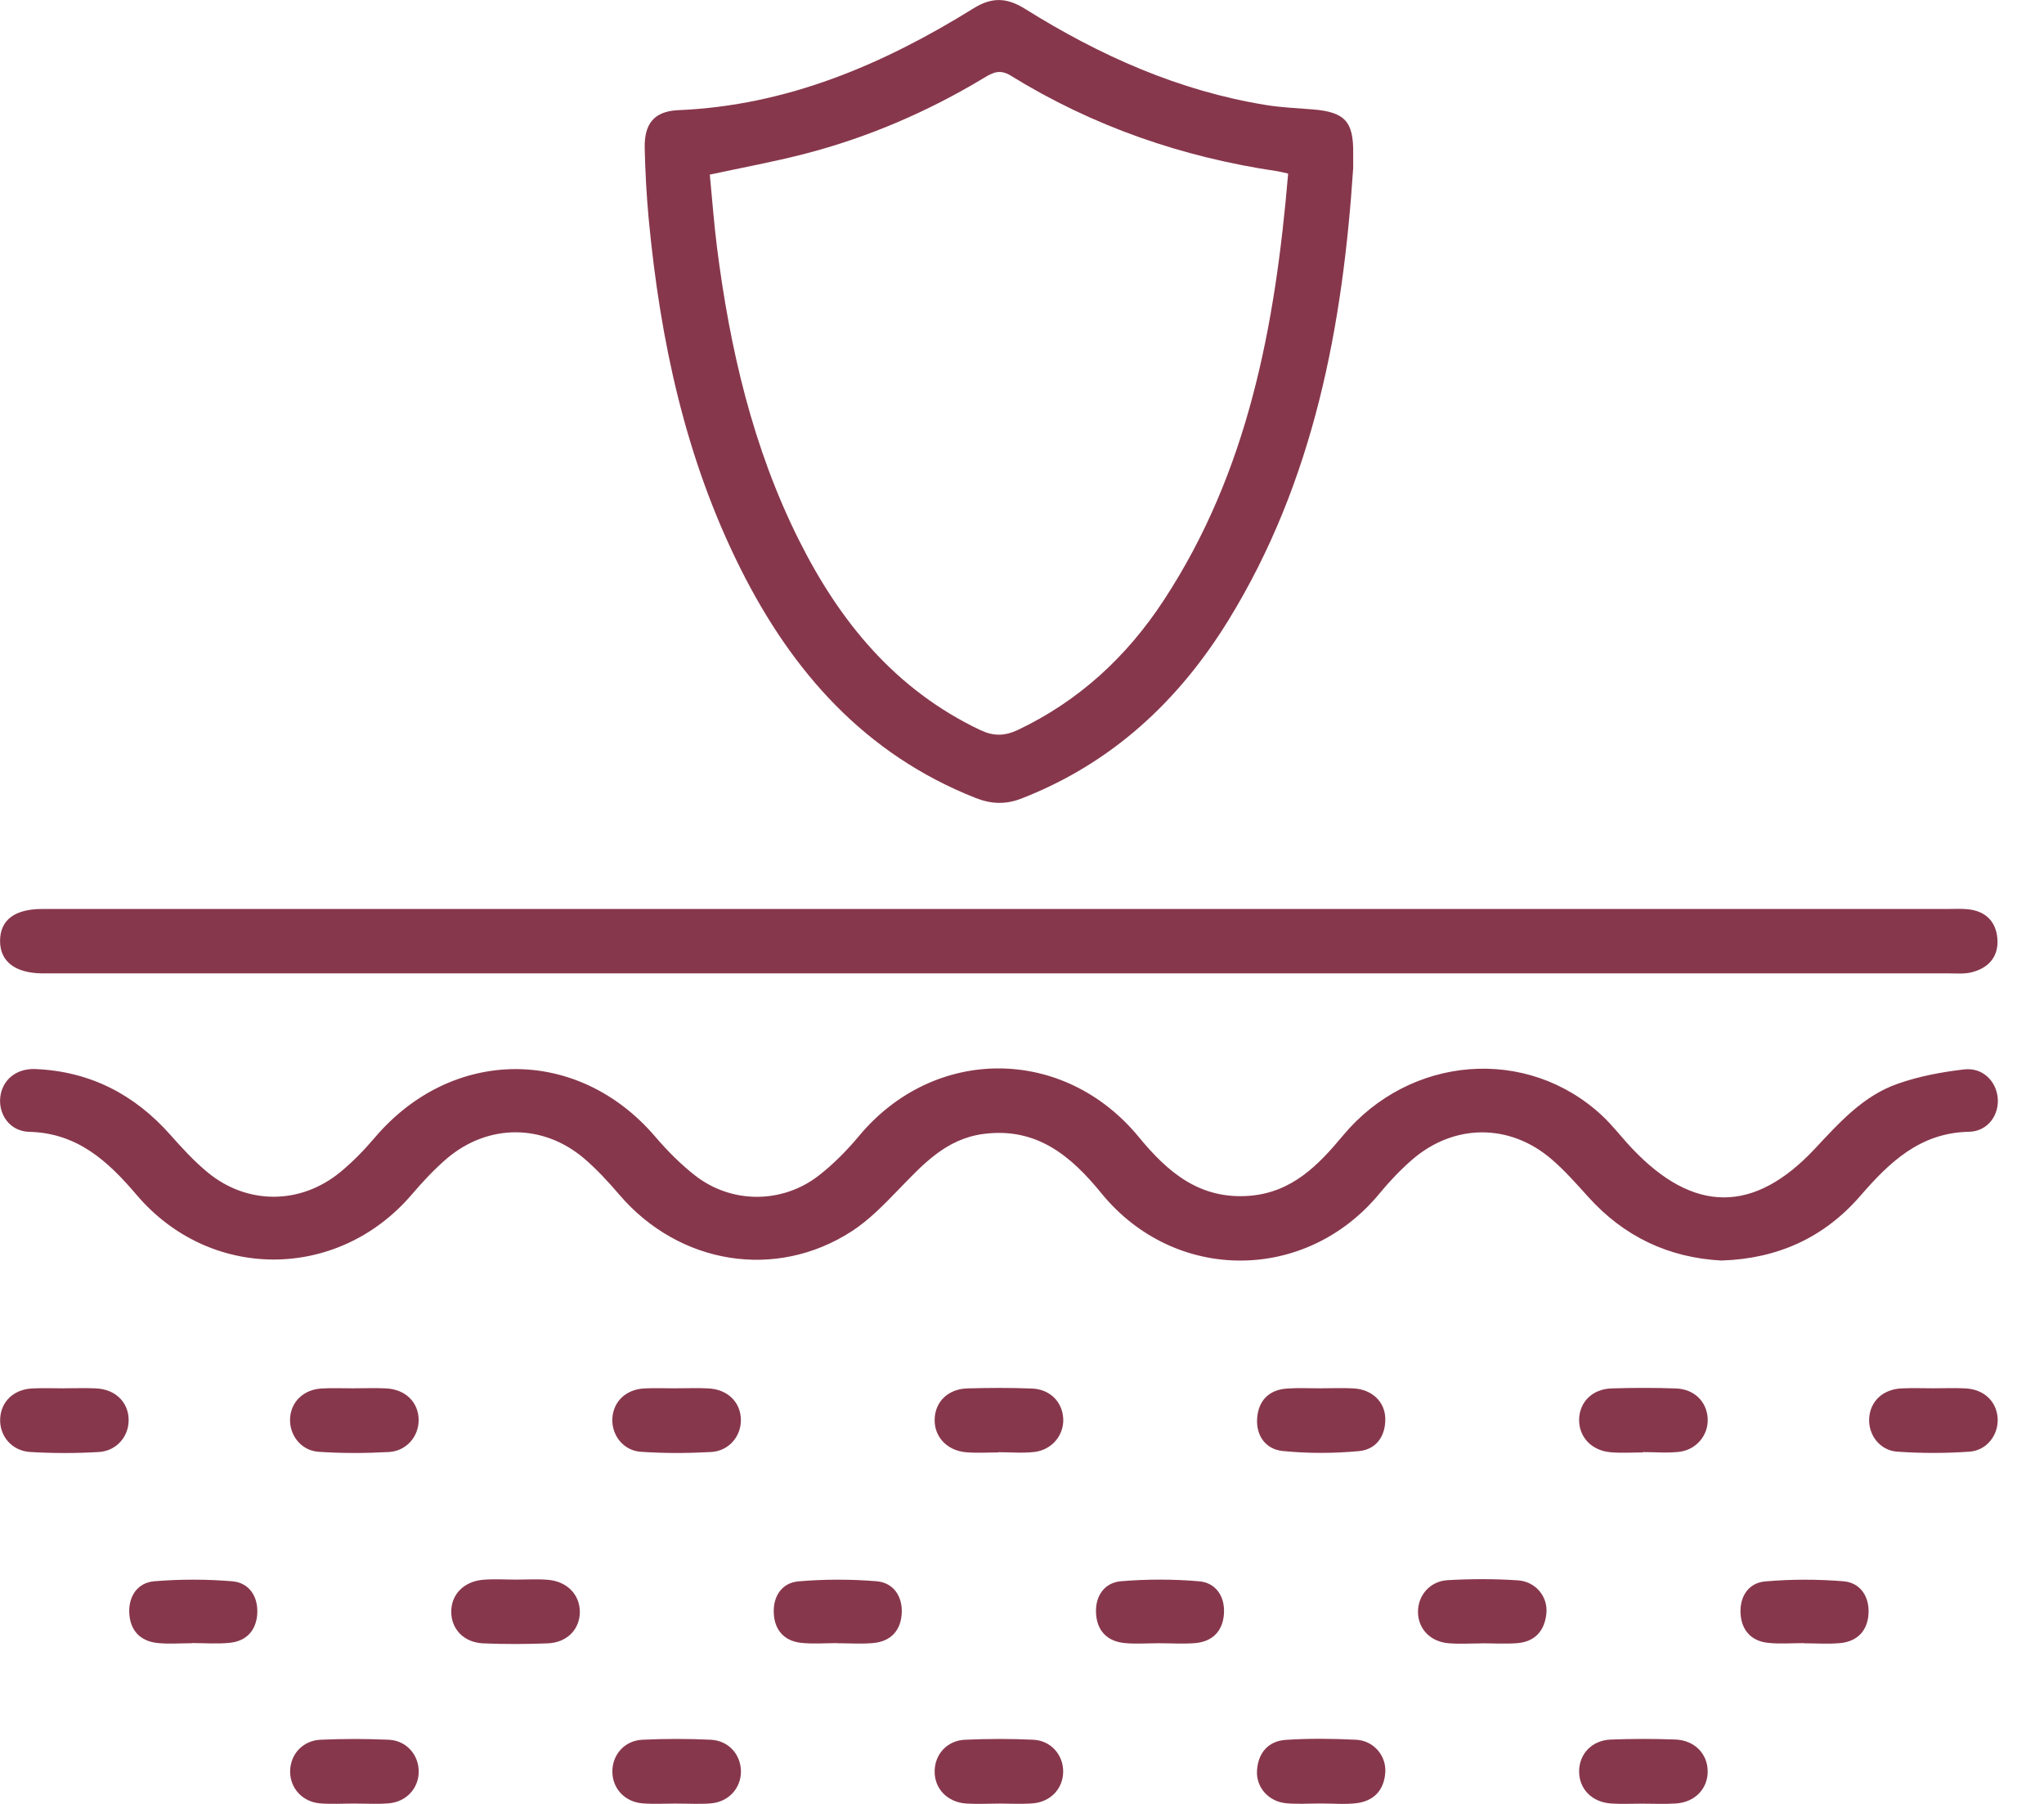 <svg width="34" height="30" viewBox="0 0 34 30" fill="none" xmlns="http://www.w3.org/2000/svg">
<g clip-path="url(#clip0_3934_1546)">
<path d="M28.642 20.964C27.756 20.918 27.013 20.566 26.415 19.901C26.221 19.686 26.027 19.466 25.808 19.278C25.11 18.678 24.182 18.685 23.488 19.288C23.295 19.456 23.116 19.644 22.953 19.841C21.727 21.336 19.54 21.34 18.32 19.844C17.814 19.223 17.244 18.743 16.36 18.858C15.729 18.941 15.347 19.372 14.94 19.79C14.701 20.037 14.455 20.291 14.169 20.476C12.905 21.295 11.298 21.03 10.304 19.871C10.123 19.659 9.933 19.452 9.722 19.271C9.037 18.684 8.114 18.684 7.427 19.272C7.217 19.453 7.025 19.66 6.844 19.872C5.612 21.304 3.491 21.307 2.27 19.869C1.796 19.311 1.285 18.842 0.486 18.823C0.168 18.816 -0.026 18.538 0.004 18.252C0.033 17.965 0.265 17.765 0.59 17.779C1.497 17.817 2.239 18.2 2.838 18.878C3.03 19.095 3.228 19.31 3.45 19.494C4.11 20.041 5.001 20.038 5.665 19.489C5.87 19.32 6.059 19.125 6.232 18.922C7.518 17.406 9.612 17.399 10.898 18.902C11.1 19.138 11.324 19.364 11.568 19.554C12.176 20.023 13.016 20.02 13.622 19.548C13.866 19.358 14.089 19.131 14.288 18.893C15.541 17.387 17.699 17.394 18.945 18.912C19.421 19.491 19.954 19.951 20.783 19.887C21.49 19.831 21.927 19.38 22.338 18.886C23.453 17.547 25.403 17.391 26.651 18.555C26.829 18.722 26.978 18.92 27.147 19.098C28.168 20.178 29.171 20.19 30.188 19.105C30.596 18.669 30.992 18.224 31.568 18.023C31.921 17.899 32.298 17.828 32.672 17.785C32.973 17.75 33.198 17.971 33.229 18.247C33.262 18.534 33.07 18.816 32.753 18.822C31.938 18.838 31.429 19.329 30.943 19.89C30.34 20.585 29.568 20.932 28.644 20.963L28.642 20.964Z" fill="#87374C"/>
<path d="M22.509 2.795C22.338 5.392 21.866 7.989 20.433 10.316C19.604 11.662 18.492 12.695 16.996 13.278C16.727 13.383 16.49 13.374 16.224 13.269C14.389 12.543 13.179 11.176 12.318 9.457C11.4 7.625 10.981 5.659 10.79 3.636C10.754 3.248 10.733 2.857 10.724 2.467C10.714 2.054 10.884 1.849 11.284 1.832C13.09 1.756 14.685 1.075 16.192 0.14C16.5 -0.052 16.747 -0.042 17.052 0.148C18.291 0.923 19.607 1.512 21.062 1.747C21.315 1.788 21.572 1.798 21.829 1.819C22.369 1.861 22.516 2.019 22.509 2.549C22.509 2.605 22.509 2.661 22.509 2.796V2.795ZM21.428 2.887C21.336 2.866 21.293 2.855 21.25 2.848C19.664 2.614 18.178 2.101 16.813 1.258C16.629 1.144 16.509 1.209 16.36 1.3C15.428 1.86 14.437 2.287 13.384 2.559C12.87 2.692 12.346 2.787 11.807 2.904C11.847 3.314 11.876 3.714 11.926 4.111C12.141 5.801 12.522 7.448 13.289 8.981C13.969 10.341 14.895 11.47 16.303 12.14C16.524 12.245 16.709 12.244 16.932 12.139C17.949 11.656 18.743 10.92 19.354 9.989C20.764 7.843 21.213 5.414 21.427 2.888L21.428 2.887Z" fill="#87374C"/>
<path d="M16.615 15.117C21.874 15.117 27.135 15.117 32.394 15.117C32.506 15.117 32.618 15.11 32.729 15.121C33.026 15.149 33.203 15.323 33.225 15.614C33.246 15.912 33.077 16.1 32.795 16.17C32.679 16.2 32.551 16.188 32.428 16.188C21.886 16.188 11.345 16.188 0.803 16.188C0.769 16.188 0.736 16.188 0.702 16.188C0.252 16.183 0.001 15.991 0.001 15.649C0.001 15.302 0.242 15.117 0.701 15.117C6.005 15.117 11.31 15.117 16.614 15.117H16.615Z" fill="#87374C"/>
<path d="M5.891 29.994C5.702 29.994 5.51 30.007 5.322 29.991C5.027 29.965 4.824 29.736 4.826 29.458C4.828 29.178 5.033 28.947 5.33 28.933C5.709 28.916 6.089 28.916 6.468 28.933C6.764 28.948 6.966 29.186 6.965 29.465C6.963 29.744 6.757 29.968 6.461 29.991C6.272 30.006 6.081 29.994 5.892 29.994H5.891Z" fill="#87374C"/>
<path d="M11.257 29.994C11.068 29.994 10.877 30.006 10.688 29.991C10.391 29.967 10.187 29.743 10.186 29.463C10.184 29.184 10.388 28.947 10.684 28.933C11.062 28.915 11.443 28.915 11.822 28.933C12.119 28.946 12.323 29.179 12.325 29.459C12.326 29.737 12.122 29.966 11.827 29.991C11.639 30.007 11.447 29.994 11.258 29.995L11.257 29.994Z" fill="#87374C"/>
<path d="M16.609 29.995C16.43 29.995 16.251 30.005 16.073 29.994C15.757 29.972 15.542 29.746 15.547 29.454C15.55 29.175 15.755 28.945 16.053 28.933C16.432 28.916 16.812 28.915 17.191 28.933C17.485 28.949 17.689 29.189 17.685 29.468C17.681 29.746 17.476 29.968 17.178 29.991C16.989 30.006 16.798 29.994 16.609 29.994C16.609 29.994 16.609 29.994 16.609 29.995V29.995Z" fill="#87374C"/>
<path d="M21.963 29.993C21.773 29.993 21.582 30.007 21.394 29.989C21.102 29.962 20.892 29.724 20.909 29.447C20.927 29.151 21.095 28.956 21.387 28.935C21.775 28.909 22.168 28.914 22.558 28.933C22.849 28.948 23.06 29.197 23.043 29.474C23.024 29.77 22.855 29.952 22.564 29.988C22.366 30.012 22.163 29.992 21.962 29.993H21.963Z" fill="#87374C"/>
<path d="M27.31 29.996C27.142 29.996 26.975 30.004 26.808 29.994C26.487 29.975 26.272 29.76 26.267 29.468C26.263 29.175 26.476 28.942 26.793 28.93C27.15 28.916 27.508 28.916 27.864 28.929C28.184 28.94 28.401 29.162 28.406 29.453C28.41 29.745 28.195 29.972 27.879 29.993C27.69 30.005 27.5 29.996 27.31 29.996H27.31Z" fill="#87374C"/>
<path d="M1.066 23.088C1.244 23.088 1.423 23.081 1.601 23.09C1.921 23.106 2.137 23.32 2.14 23.613C2.143 23.887 1.941 24.13 1.644 24.148C1.266 24.17 0.885 24.17 0.507 24.148C0.194 24.131 -0.013 23.877 0.003 23.589C0.018 23.31 0.226 23.108 0.53 23.091C0.708 23.081 0.888 23.089 1.066 23.089V23.088Z" fill="#87374C"/>
<path d="M5.889 23.088C6.068 23.088 6.246 23.081 6.424 23.09C6.745 23.106 6.961 23.32 6.964 23.613C6.966 23.887 6.764 24.131 6.468 24.148C6.078 24.169 5.686 24.171 5.298 24.144C5.005 24.123 4.811 23.864 4.825 23.59C4.84 23.311 5.048 23.108 5.353 23.091C5.531 23.081 5.71 23.089 5.888 23.089L5.889 23.088Z" fill="#87374C"/>
<path d="M11.249 23.088C11.428 23.088 11.607 23.081 11.784 23.09C12.105 23.106 12.321 23.32 12.324 23.613C12.327 23.887 12.125 24.131 11.828 24.148C11.439 24.169 11.047 24.171 10.658 24.144C10.365 24.123 10.171 23.864 10.186 23.59C10.201 23.311 10.408 23.108 10.713 23.091C10.891 23.081 11.071 23.089 11.248 23.089L11.249 23.088Z" fill="#87374C"/>
<path d="M16.603 24.155C16.425 24.155 16.245 24.167 16.068 24.152C15.752 24.124 15.539 23.893 15.547 23.605C15.553 23.313 15.769 23.099 16.092 23.09C16.449 23.08 16.807 23.078 17.163 23.092C17.466 23.102 17.674 23.316 17.686 23.596C17.698 23.868 17.498 24.113 17.206 24.147C17.008 24.17 16.805 24.151 16.604 24.151C16.604 24.152 16.604 24.154 16.604 24.155H16.603Z" fill="#87374C"/>
<path d="M21.982 23.088C22.161 23.088 22.34 23.08 22.517 23.09C22.821 23.107 23.037 23.311 23.043 23.59C23.048 23.889 22.888 24.107 22.603 24.133C22.183 24.172 21.755 24.173 21.336 24.131C21.052 24.102 20.888 23.874 20.912 23.578C20.936 23.287 21.114 23.11 21.413 23.092C21.602 23.079 21.792 23.089 21.982 23.089C21.982 23.089 21.982 23.089 21.982 23.088Z" fill="#87374C"/>
<path d="M27.327 24.155C27.149 24.155 26.969 24.167 26.792 24.152C26.474 24.125 26.263 23.898 26.267 23.608C26.272 23.316 26.488 23.099 26.809 23.09C27.166 23.079 27.524 23.078 27.88 23.091C28.184 23.102 28.392 23.312 28.406 23.592C28.419 23.864 28.221 24.111 27.93 24.145C27.731 24.168 27.528 24.149 27.327 24.149C27.327 24.151 27.327 24.153 27.327 24.154V24.155Z" fill="#87374C"/>
<path d="M32.161 23.088C32.34 23.088 32.519 23.08 32.697 23.09C33.002 23.106 33.211 23.306 33.229 23.585C33.246 23.858 33.052 24.122 32.761 24.142C32.362 24.17 31.957 24.17 31.558 24.142C31.266 24.122 31.074 23.858 31.092 23.583C31.111 23.303 31.319 23.106 31.627 23.09C31.804 23.081 31.984 23.088 32.161 23.088Z" fill="#87374C"/>
<path d="M3.195 27.328C3.006 27.328 2.815 27.343 2.627 27.325C2.328 27.296 2.161 27.11 2.15 26.817C2.14 26.54 2.293 26.319 2.568 26.297C2.999 26.262 3.437 26.262 3.867 26.298C4.142 26.323 4.291 26.545 4.28 26.824C4.268 27.099 4.113 27.289 3.829 27.32C3.62 27.343 3.407 27.325 3.195 27.325C3.195 27.326 3.195 27.327 3.195 27.328Z" fill="#87374C"/>
<path d="M8.576 26.27C8.755 26.27 8.933 26.258 9.111 26.273C9.431 26.297 9.645 26.52 9.645 26.806C9.645 27.096 9.433 27.318 9.109 27.33C8.753 27.344 8.396 27.345 8.039 27.33C7.717 27.317 7.505 27.093 7.506 26.803C7.506 26.515 7.718 26.297 8.042 26.272C8.22 26.258 8.398 26.269 8.577 26.27H8.576Z" fill="#87374C"/>
<path d="M13.923 27.326C13.723 27.326 13.52 27.343 13.322 27.321C13.039 27.289 12.882 27.102 12.871 26.826C12.858 26.547 13.006 26.323 13.281 26.299C13.712 26.262 14.15 26.262 14.58 26.297C14.855 26.319 15.01 26.539 15 26.817C14.99 27.108 14.824 27.298 14.524 27.325C14.325 27.343 14.123 27.328 13.923 27.328C13.923 27.328 13.923 27.327 13.923 27.326Z" fill="#87374C"/>
<path d="M19.277 27.328C19.087 27.328 18.896 27.343 18.709 27.325C18.409 27.297 18.241 27.11 18.231 26.818C18.22 26.541 18.372 26.319 18.648 26.297C19.078 26.261 19.516 26.261 19.947 26.298C20.222 26.322 20.373 26.544 20.36 26.823C20.347 27.114 20.179 27.301 19.879 27.326C19.68 27.342 19.478 27.328 19.278 27.328H19.277Z" fill="#87374C"/>
<path d="M24.632 27.331C24.453 27.331 24.274 27.343 24.096 27.328C23.794 27.304 23.591 27.091 23.587 26.813C23.582 26.539 23.783 26.295 24.08 26.279C24.468 26.257 24.86 26.256 25.249 26.282C25.545 26.302 25.749 26.554 25.723 26.829C25.695 27.12 25.534 27.304 25.234 27.327C25.034 27.342 24.833 27.329 24.633 27.329C24.633 27.329 24.633 27.33 24.633 27.331H24.632Z" fill="#87374C"/>
<path d="M30.006 27.326C29.806 27.326 29.603 27.343 29.405 27.321C29.123 27.29 28.965 27.103 28.952 26.827C28.939 26.549 29.086 26.324 29.361 26.3C29.792 26.262 30.23 26.263 30.66 26.297C30.935 26.318 31.09 26.537 31.082 26.816C31.073 27.107 30.907 27.298 30.607 27.326C30.408 27.344 30.206 27.329 30.006 27.329C30.006 27.329 30.006 27.327 30.006 27.326V27.326Z" fill="#87374C"/>
</g>
<defs>
<clipPath id="clip0_3934_1546">
<rect width="33.232" height="30" fill="white"/>
</clipPath>
</defs>
</svg>
